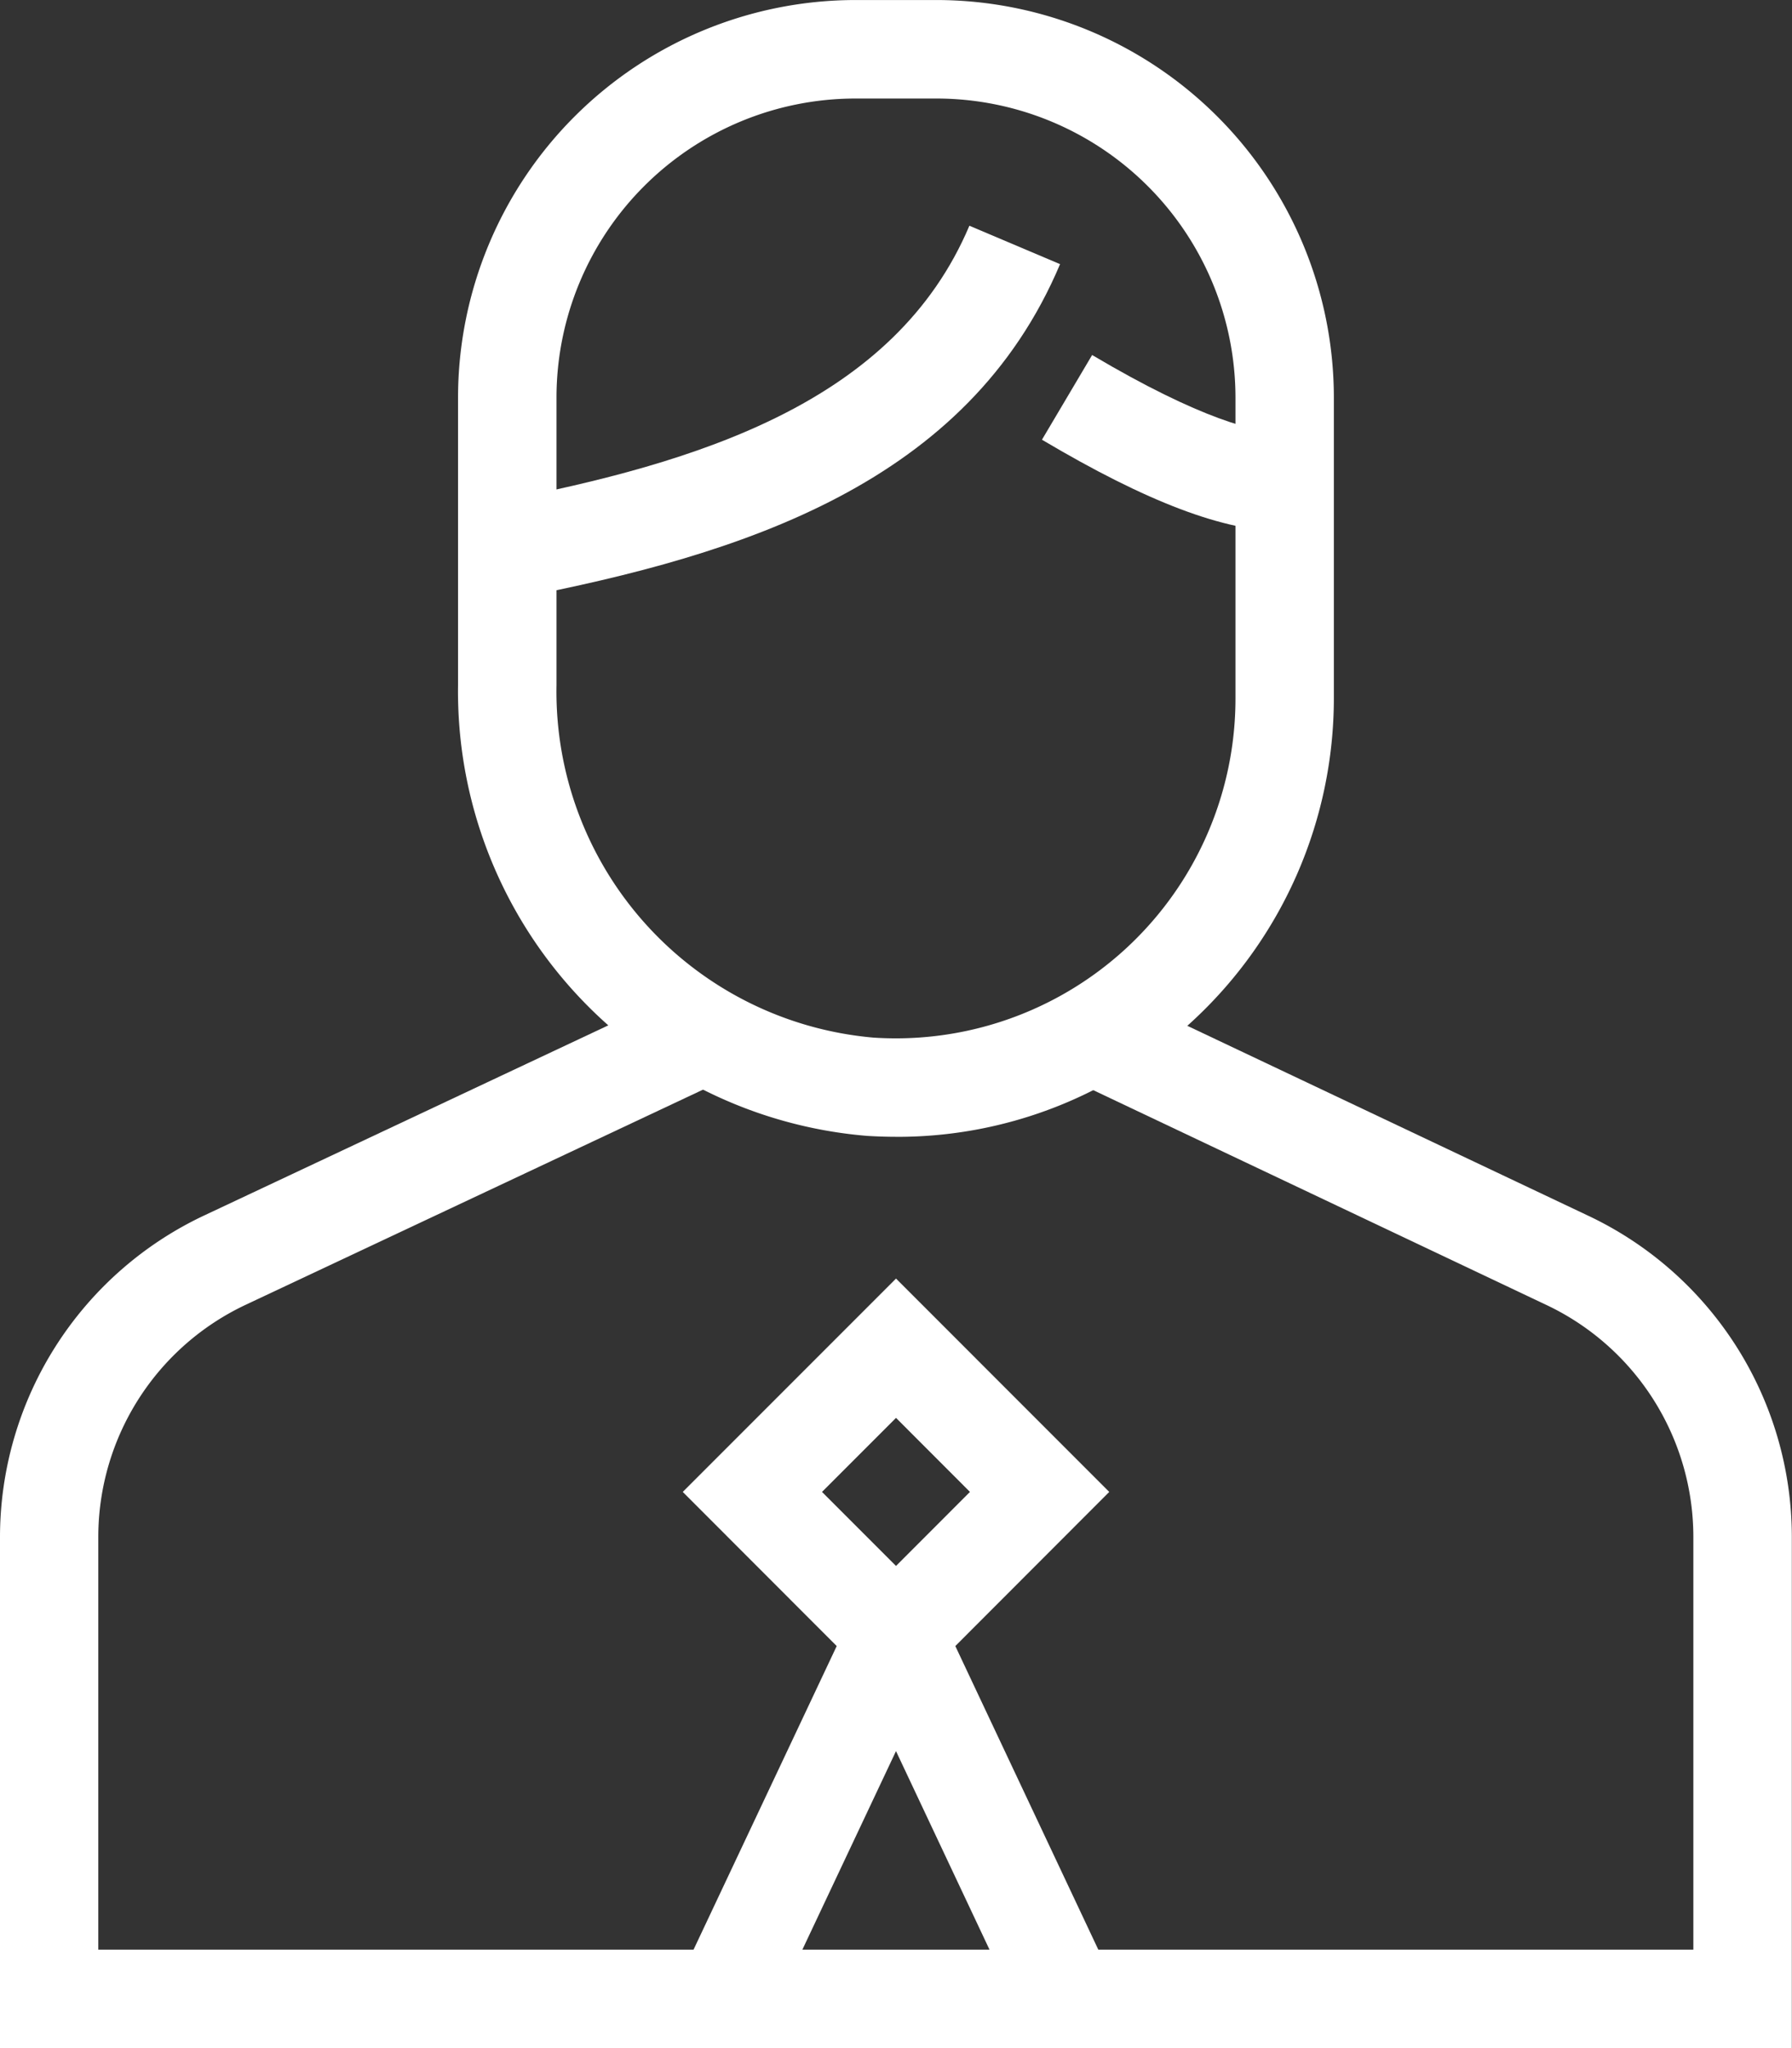 <svg xmlns="http://www.w3.org/2000/svg" xmlns:xlink="http://www.w3.org/1999/xlink" width="56.005" height="63.985" viewBox="0 0 56.005 63.985">
  <rect x="0" y="0" width="56.005" height="63.985" fill="#333333" stroke="none"/>
  <defs>
    <clipPath id="clip-path">
      <rect id="Rectangle_350" data-name="Rectangle 350" width="56.005" height="63.985" fill="#fff"/>
    </clipPath>
  </defs>
  <g id="Group_195" data-name="Group 195" clip-path="url(#clip-path)">
    <path id="Path_4867" data-name="Path 4867" d="M19.147,36.7,12.482,30.03l6.665-6.665,6.664,6.665ZM16.834,30.03l2.313,2.313,2.311-2.313-2.311-2.313Z" transform="translate(8.856 16.578)" fill="#fff"/>
    <rect id="Rectangle_348" data-name="Rectangle 348" width="12.546" height="3.076" transform="translate(21.26 61.788) rotate(-64.745)" fill="#fff"/>
    <rect id="Rectangle_349" data-name="Rectangle 349" width="3.076" height="12.546" transform="translate(26.611 51.752) rotate(-25.228)" fill="#fff"/>
    <path id="Path_4863" data-name="Path 4863" d="M56,51.146H0V35.163A11.112,11.112,0,0,1,6.4,25.124L21.336,18.1l1.309,2.785L7.7,27.913a8.021,8.021,0,0,0-4.628,7.25V48.069h49.85V35.163a8.023,8.023,0,0,0-4.621-7.248L33.45,20.878,34.768,18.1,49.614,25.13A11.105,11.105,0,0,1,56,35.163Z" transform="translate(0 12.839)" fill="#fff"/>
    <path id="Path_4864" data-name="Path 4864" d="M9.688,15.763,9.1,12.741c6.276-1.212,12.406-3.1,14.738-8.616l2.834,1.2C23.782,12.17,16.8,14.387,9.688,15.763" transform="translate(6.458 2.927)" fill="#fff"/>
    <path id="Path_4865" data-name="Path 4865" d="M26.636,12c-1.879,0-4.289-.911-7.587-2.867l1.568-2.646c3.4,2.014,5.147,2.436,6.019,2.436Z" transform="translate(13.515 4.604)" fill="#fff"/>
    <path id="Path_4866" data-name="Path 4866" d="M22.072,35.513c-.3,0-.612-.01-.92-.029A13.933,13.933,0,0,1,8.374,21.41v-9A12.429,12.429,0,0,1,20.788,0h2.544A12.428,12.428,0,0,1,35.746,12.414v9.411a13.734,13.734,0,0,1-4.328,9.989,13.554,13.554,0,0,1-9.346,3.7M20.788,3.077a9.348,9.348,0,0,0-9.337,9.337v9a10.851,10.851,0,0,0,9.9,11,10.614,10.614,0,0,0,11.32-10.589V12.414a9.35,9.35,0,0,0-9.339-9.337Z" transform="translate(5.941 0.001)" fill="#fff"/>
  </g>
</svg>

